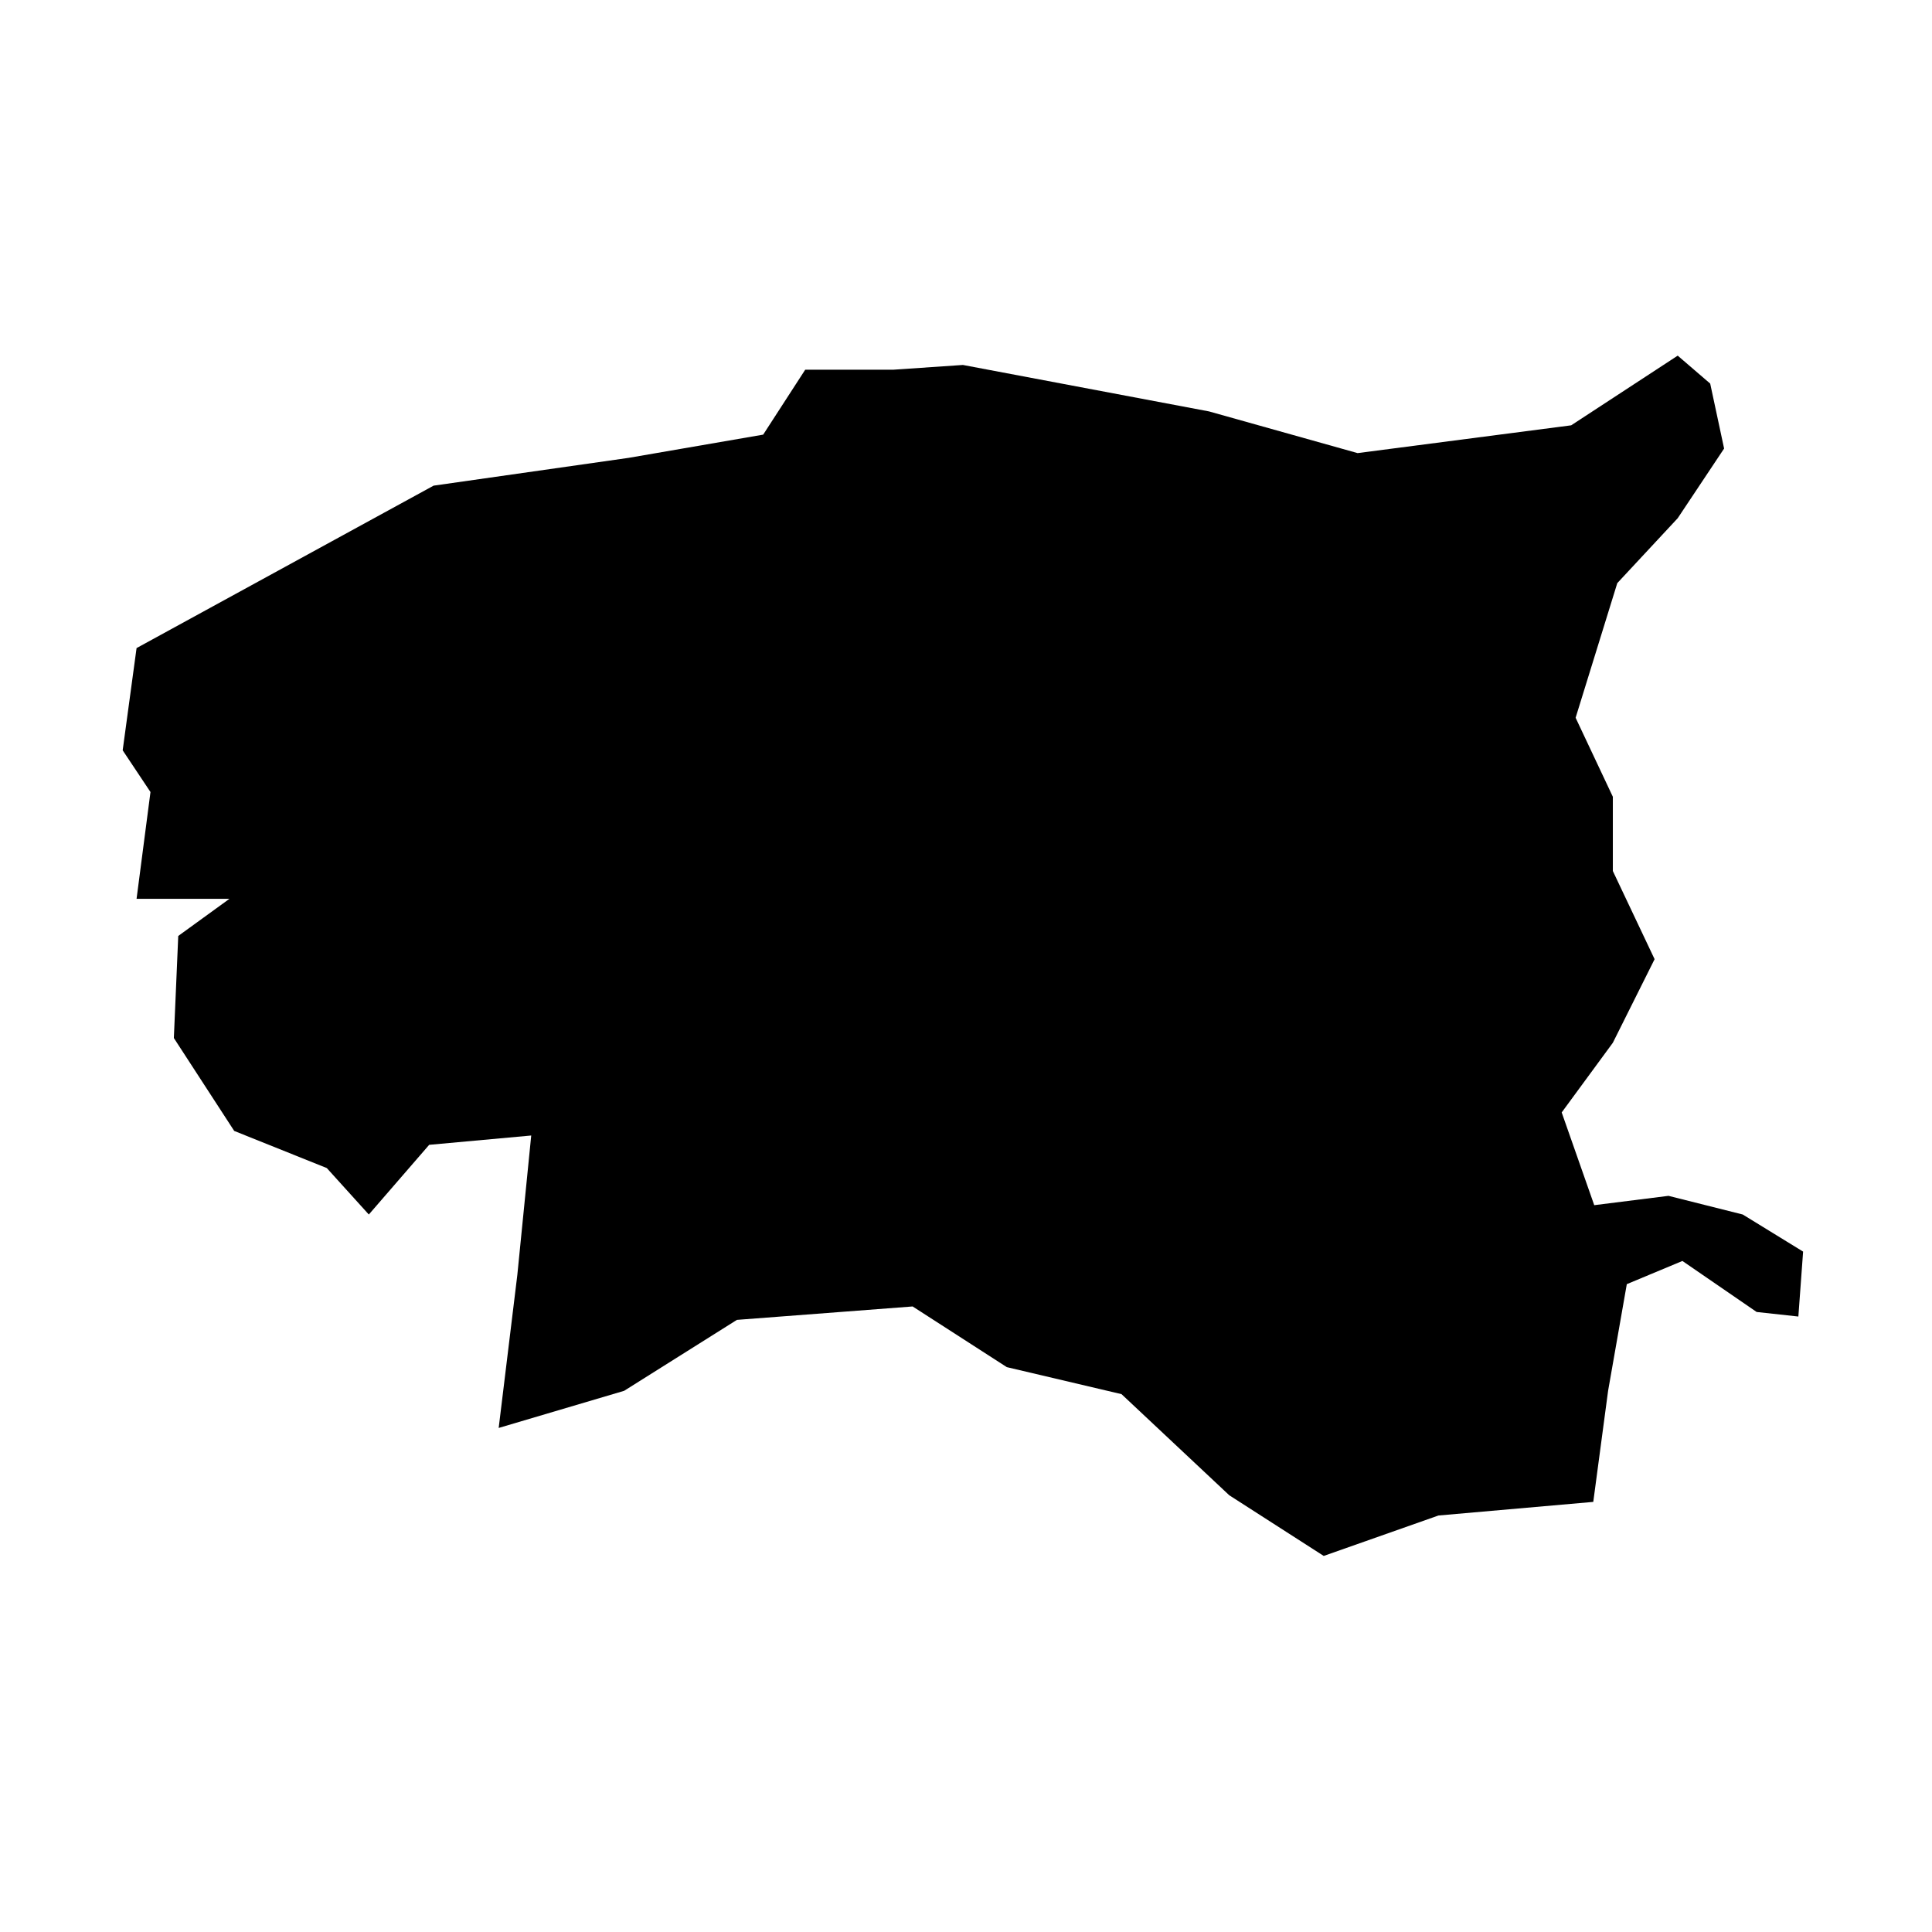 <?xml version="1.0" encoding="UTF-8"?>
<!-- Uploaded to: SVG Repo, www.svgrepo.com, Generator: SVG Repo Mixer Tools -->
<svg fill="#000000" width="800px" height="800px" version="1.1" viewBox="144 144 512 512" xmlns="http://www.w3.org/2000/svg">
 <path d="m588.61 238.25-28.234 18.465-56.598 7.363-39.367-11.047-65.23-12.312-18.434 1.258h-23.355l-11.141 17.207-35.668 6.156-51.672 7.363-27.043 14.785-51.676 28.262-3.68 27.09 7.367 11.055-3.688 28.305h24.613l-13.566 9.84-1.164 27.047 15.996 24.621 24.535 9.84 11.137 12.312 15.996-18.469 27.043-2.469-3.68 36.93-4.945 40.57 33.246-9.84 29.891-18.801 46.566-3.555 24.953 16.078 30.402 7.16 28.555 26.797 25.031 16.078 30.41-10.715 41.023-3.606 3.93-29.438 4.957-28.262 14.738-6.148 19.672 13.52 11.055 1.207 1.258-17.207-16-9.832-19.668-4.945-19.684 2.473-8.625-24.574 13.555-18.465 11.066-22.152-11.066-23.367v-19.676l-9.867-20.938 11.043-35.676 16.012-17.203 12.297-18.465-3.684-17.211z"/>
</svg>